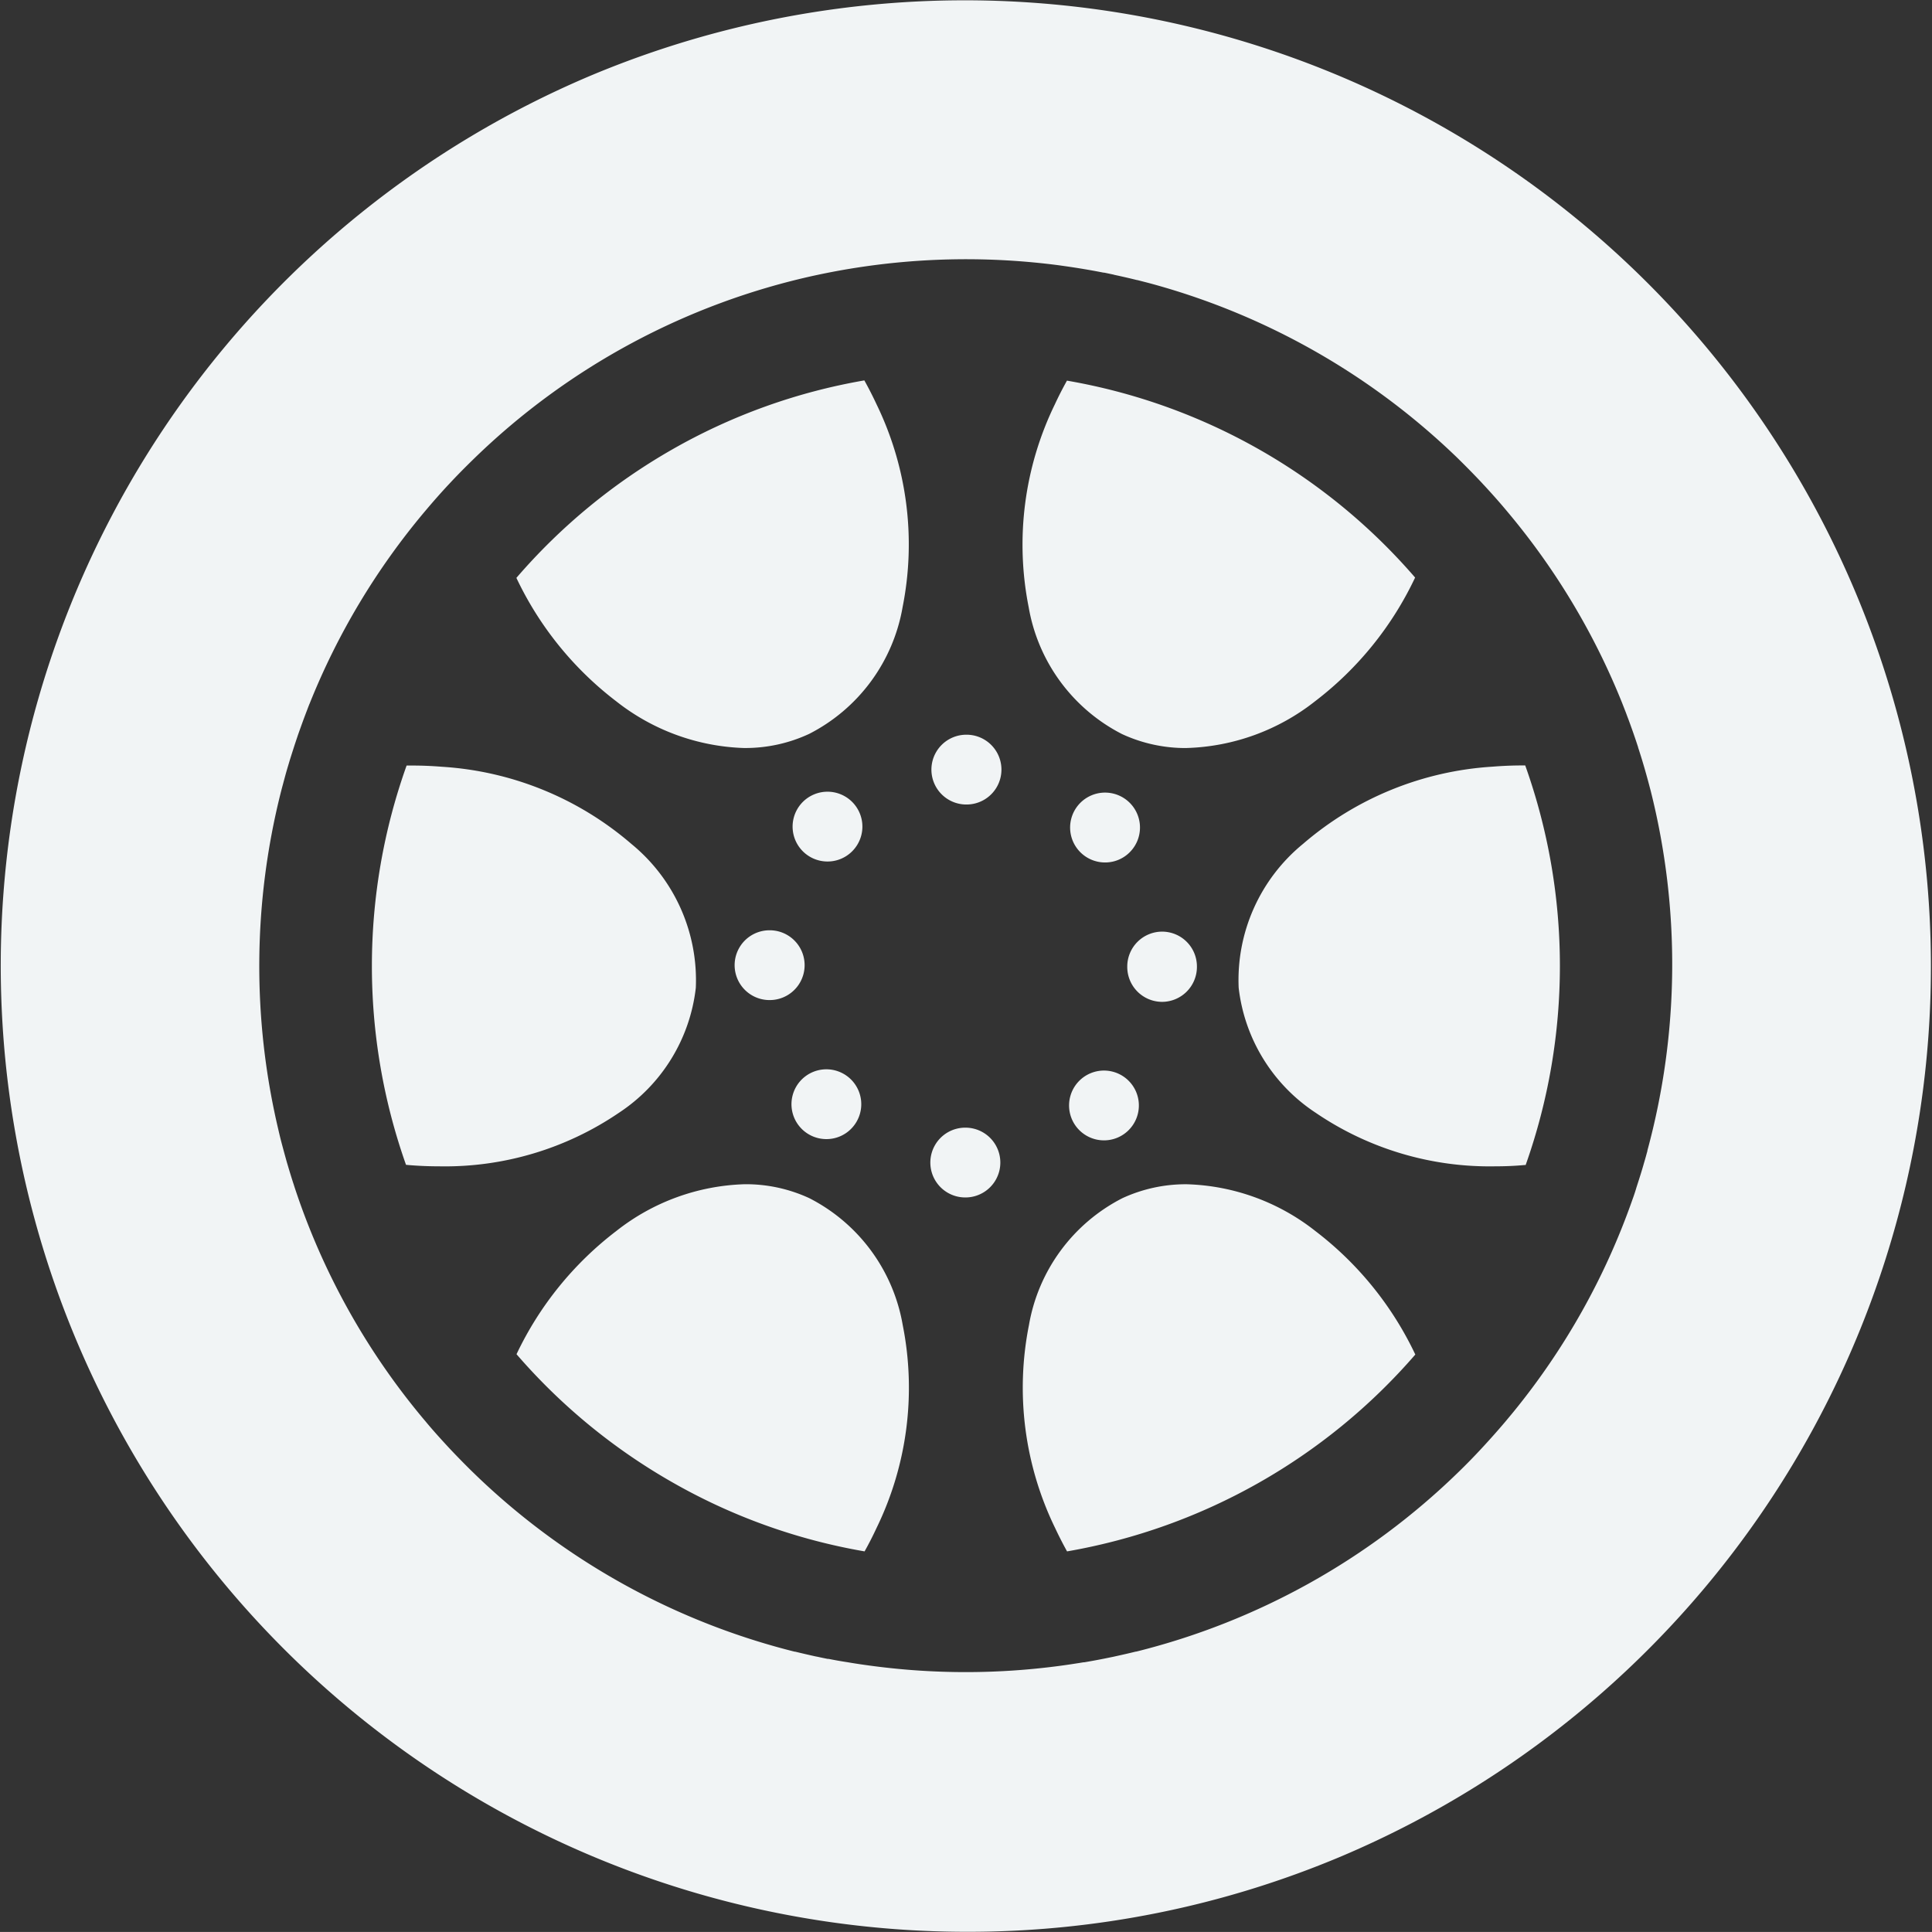 <?xml version="1.0" encoding="UTF-8"?>
<svg xmlns="http://www.w3.org/2000/svg" width="58.406" height="58.404" viewBox="0 0 58.406 58.404">
  <rect x="0" y="0" width="58.406" height="58.404" fill="#333333" stroke="none"/>
  <path id="tireRepair" d="M29.2,58.4A29.21,29.21,0,0,1,17.836,2.295,29.21,29.21,0,0,1,40.57,56.11,29.021,29.021,0,0,1,29.2,58.4ZM9.355,21.281h0c-.026.065-.051.131-.077.2l-.021.054-.029.077-.029.077c-.055.147-.109.3-.16.441l-.014.04c-.011.032-.023.064-.034.1-.028.081-.055.164-.082.244l-.032.1-.024.075-.021.065c-.025.079-.05.157-.074.235-.029.1-.057.19-.085.286s-.049.174-.067.24c-.012.045-.024.09-.036.134l-.015.056c-.019.07-.038.14-.056.212l-.007.027a21.5,21.5,0,0,0-.08,10.195c.029.126.054.231.079.329s.045.171.068.257c.015.056.03.11.045.166v0c.025.09.049.178.074.266.007.021.013.042.019.063.064.216.122.406.18.582.009.028.018.056.027.085q.052.157.106.314v0a21.27,21.27,0,0,0,3.827,6.737c.014.016.029.033.043.051l0,0c.2.241.424.489.654.738l.05.054c.232.246.465.484.693.708l.023.022.023.022c.075.073.156.151.239.229a21.379,21.379,0,0,0,9.459,5.169l.017,0c.211.052.421.1.6.14l.046.009.032.006c.114.025.214.046.306.064l.018,0,.01,0c.163.032.338.065.569.1l.113.019.036.006c.181.029.331.051.473.07l.035.005.106.014a21.467,21.467,0,0,0,5.626,0c.1-.013.215-.029.349-.049l.208-.032.053-.008.141-.023h0l.023,0c.158-.027.323-.056.5-.091l.046-.009.042-.008.147-.03.148-.03.065-.015.024-.005c.2-.044.393-.088.579-.134l.012,0,.022-.005a21.349,21.349,0,0,0,9.7-5.4l0,0,.027-.026c.232-.225.462-.46.7-.717.017-.019.035-.037.051-.055.232-.252.443-.49.645-.728l.038-.045.024-.029.148-.178.052-.063a21.291,21.291,0,0,0,3.6-6.425l.021-.058c.035-.1.071-.206.1-.31.007-.019.013-.038.019-.058.077-.236.137-.429.188-.606l.014-.05c.03-.1.059-.2.087-.306.008-.026.015-.053.022-.08l0-.013A21.48,21.48,0,0,0,49.9,23.9c-.007-.026-.014-.052-.021-.079v0l-.02-.076c-.023-.087-.047-.179-.076-.28-.014-.053-.029-.105-.044-.157l-.009-.033-.02-.069c-.025-.085-.05-.17-.076-.255s-.046-.149-.07-.223l-.011-.036-.031-.094,0-.008-.033-.1-.017-.052c-.021-.062-.041-.124-.063-.185-.013-.039-.026-.078-.04-.116l-.011-.032c-.052-.146-.106-.3-.163-.446-.015-.041-.03-.083-.046-.124l-.106-.272a21.316,21.316,0,0,0-3.478-5.8l-.039-.047-.014-.016c-.2-.239-.421-.486-.65-.734-.017-.017-.034-.035-.05-.054-.226-.241-.462-.482-.7-.716l-.034-.034c-.063-.062-.128-.123-.19-.182l-.055-.052a21.389,21.389,0,0,0-9.122-5.077l-.327-.084-.011,0c-.176-.044-.368-.089-.606-.141l-.042-.009-.034-.007L33.657,8.3c-.091-.019-.185-.04-.278-.058l-.019,0c-.194-.038-.388-.074-.577-.105l-.064-.011-.086-.014c-.148-.024-.272-.042-.387-.059l-.092-.013-.134-.019a21.564,21.564,0,0,0-6.261.093l-.134.022c-.3.051-.607.109-.915.175l-.067.014a21.311,21.311,0,0,0-10.314,5.541l-.046.045c-.254.248-.481.479-.693.707l-.052.055c-.219.236-.439.485-.654.74l-.044.052a21.313,21.313,0,0,0-3.483,5.814ZM32.258,46.9h0c-.128-.231-.249-.468-.36-.705a9.694,9.694,0,0,1-.792-6.137,5.322,5.322,0,0,1,2.825-3.836,4.569,4.569,0,0,1,1.942-.421,6.572,6.572,0,0,1,3.895,1.417,10.153,10.153,0,0,1,3.018,3.731A17.991,17.991,0,0,1,32.258,46.9Zm-6.119,0h0A17.8,17.8,0,0,1,20.306,44.8a17.99,17.99,0,0,1-4.691-3.861,10.152,10.152,0,0,1,3.017-3.725A6.571,6.571,0,0,1,22.523,35.8a4.566,4.566,0,0,1,1.942.421,5.321,5.321,0,0,1,2.825,3.836,9.683,9.683,0,0,1-.792,6.137c-.111.238-.231.475-.358.7Zm3.041-10.7h0a1.055,1.055,0,0,1,0-2.11h.006a1.055,1.055,0,0,1,0,2.11ZM45.2,35.259h0a9.341,9.341,0,0,1-5.429-1.621,5.234,5.234,0,0,1-2.325-3.778,5.317,5.317,0,0,1,1.945-4.348,9.69,9.69,0,0,1,5.729-2.335c.3-.024.6-.037.894-.037h.095a18.031,18.031,0,0,1,.013,12.079l-.027,0C45.8,35.247,45.5,35.259,45.2,35.259Zm-31.925,0c-.3,0-.6-.012-.895-.036l-.106-.01a18.024,18.024,0,0,1,.018-12.07l.169,0c.291,0,.592.012.9.037a9.69,9.69,0,0,1,5.729,2.335,5.32,5.32,0,0,1,1.945,4.348,5.23,5.23,0,0,1-2.325,3.778A9.341,9.341,0,0,1,13.279,35.259Zm20.1-.785a1.055,1.055,0,1,1,.742-.306A1.051,1.051,0,0,1,33.38,34.474Zm-8.393-.038a1.055,1.055,0,1,1,.743-.306A1.046,1.046,0,0,1,24.987,34.436Zm10.152-4.149h-.006a1.056,1.056,0,0,1-1.05-1.061v-.009a1.056,1.056,0,0,1,1.053-1.053h0a1.053,1.053,0,0,1,1.053,1.055v.018A1.057,1.057,0,0,1,35.139,30.287Zm-11.872-.054H23.26a1.055,1.055,0,0,1,.007-2.11h.006a1.055,1.055,0,0,1-.007,2.11Zm10.146-4.16a1.056,1.056,0,1,1,.744-.308A1.047,1.047,0,0,1,33.413,26.073Zm-8.392-.029a1.055,1.055,0,1,1,.743-.306A1.049,1.049,0,0,1,25.021,26.044Zm4.2-1.723h-.007a1.055,1.055,0,0,1,.007-2.11h.007a1.055,1.055,0,0,1-.007,2.11Zm6.649-1.707a4.569,4.569,0,0,1-1.942-.421,5.322,5.322,0,0,1-2.825-3.836,9.692,9.692,0,0,1,.792-6.135c.108-.233.227-.467.365-.715a17.93,17.93,0,0,1,10.525,5.953,10.156,10.156,0,0,1-3.018,3.735A6.574,6.574,0,0,1,35.872,22.613Zm-13.348,0h0A6.575,6.575,0,0,1,18.628,21.2a10.151,10.151,0,0,1-3.017-3.73A17.987,17.987,0,0,1,20.3,13.6a17.8,17.8,0,0,1,5.83-2.1c.138.249.257.483.365.715a9.689,9.689,0,0,1,.792,6.135,5.321,5.321,0,0,1-2.825,3.836A4.564,4.564,0,0,1,22.524,22.613Z" fill="#f1f4f5"></path>
</svg>
